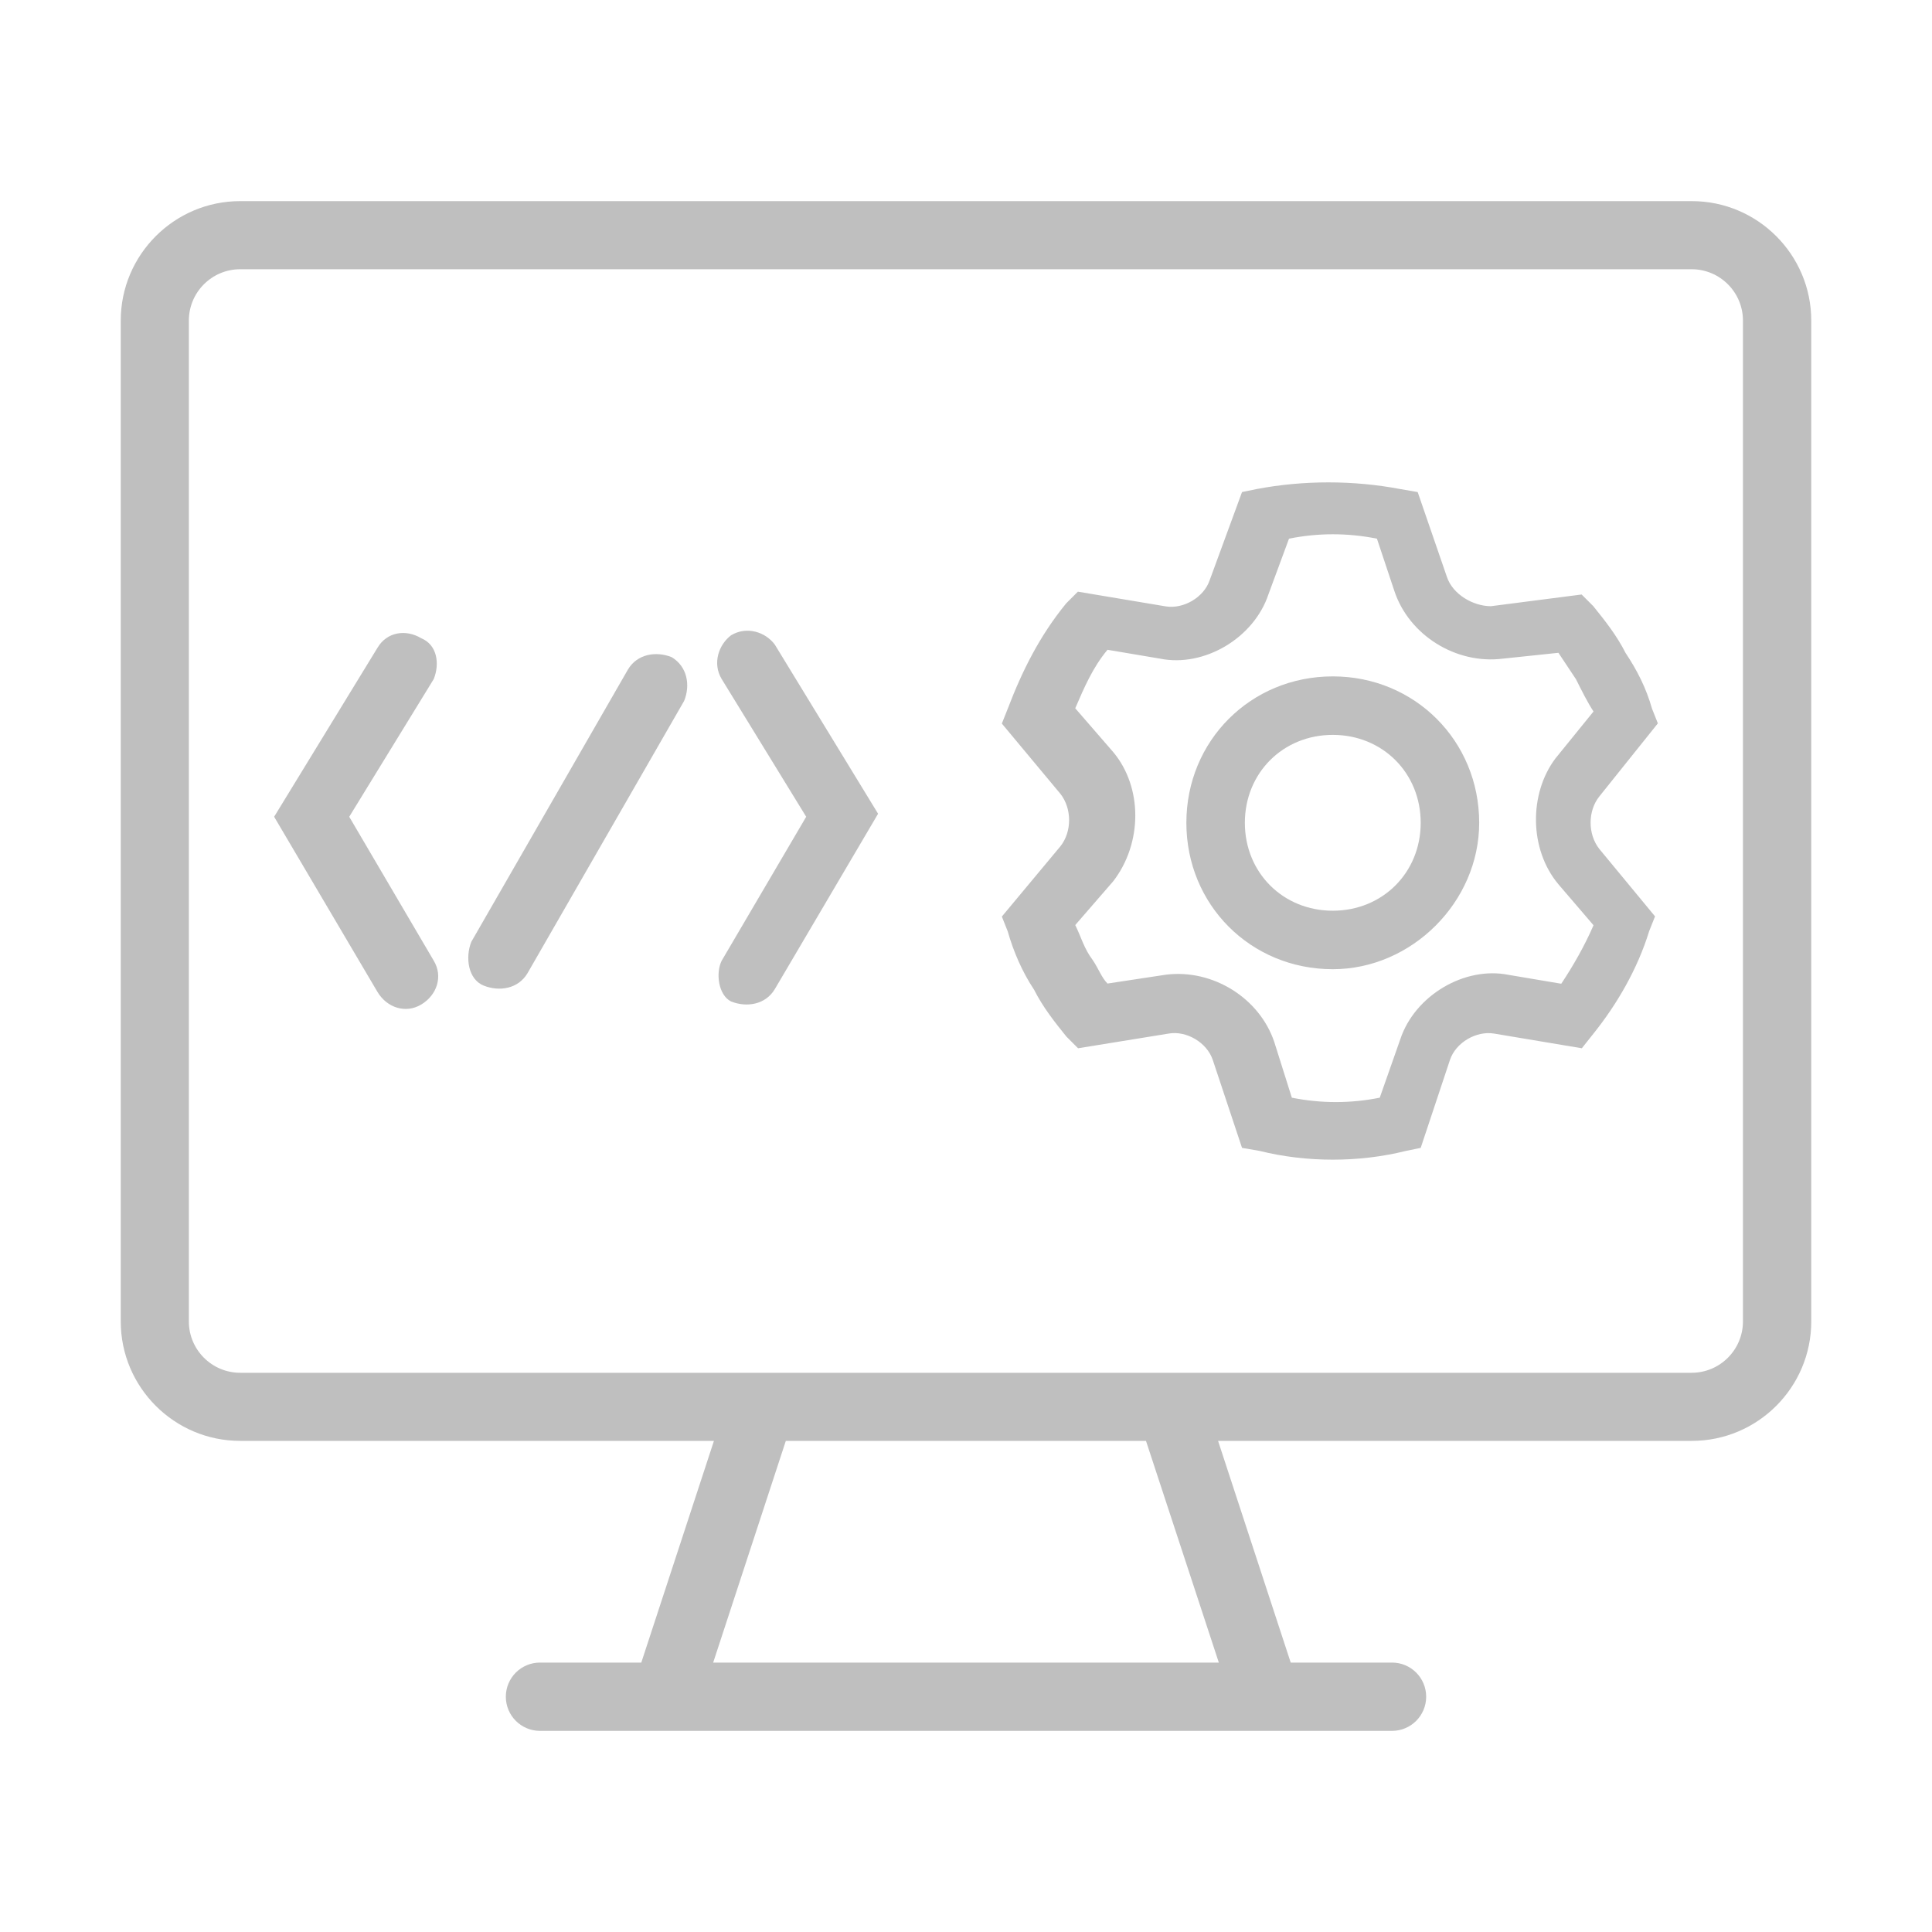 <?xml version="1.0" standalone="no"?><!DOCTYPE svg PUBLIC "-//W3C//DTD SVG 1.1//EN" "http://www.w3.org/Graphics/SVG/1.1/DTD/svg11.dtd"><svg t="1733710744354" class="icon" viewBox="0 0 1024 1024" version="1.1" xmlns="http://www.w3.org/2000/svg" p-id="1942" xmlns:xlink="http://www.w3.org/1999/xlink" width="200" height="200"><path d="M896.7 106.6H127.3C92.4 106.6 64 135 64 169.9v530.5c0 34.9 28.4 63.3 63.3 63.3h251.1l-38.5 117.5h-53.7c-10 0-18.1 8.1-18.1 18.1 0 10 8.1 18.1 18.1 18.1h451.6c10 0 18.1-8.1 18.1-18.1 0-10-8.1-18.1-18.1-18.1h-53.7l-38.5-117.5h251.1c34.9 0 63.3-28.4 63.3-63.3V169.9c0-34.9-28.4-63.3-63.3-63.3zM646 881.2H378l38.5-117.5h190.9L646 881.2z m277.8-180.8c0 15-12.2 27.2-27.2 27.2H127.3c-15 0-27.2-12.2-27.2-27.2V169.9c0-15 12.2-27.2 27.2-27.2h769.3c15 0 27.2 12.2 27.2 27.2v530.5z" p-id="1943" fill="#bfbfbf"></path><path d="M185.1 432.9l44.8-73c3.3-8.3 1.7-18.2-6.6-21.6-8.3-5-18.3-3.3-23.2 5l-54.8 89.6 54.8 92.9c5 8.3 14.9 11.6 23.2 6.6 8.3-5 11.6-14.9 6.6-23.2l-44.8-76.3zM356 348.3c-8.3-3.3-18.3-1.7-23.2 6.6l-83 144.3c-3.3 8.3-1.7 19.9 6.6 23.2 8.3 3.3 18.3 1.7 23.2-6.6l83-144.3c3.4-8.3 1.7-18.2-6.6-23.2zM706.4 358.5c-43.5 0-77.6 34.1-77.6 77.6 0 43.5 34.1 77.6 77.6 77.6 41.9 0 77.6-35.7 77.6-77.6 0-43.4-34.1-77.6-77.6-77.6z m0 124.2c-26.4 0-46.6-20.2-46.6-46.6 0-26.4 20.2-46.6 46.6-46.6 26.4 0 46.6 20.2 46.6 46.6 0 26.4-20.2 46.6-46.6 46.6zM387.5 336.7c-6.6 5-10 14.9-5 23.2l44.8 73-44.8 76.3c-3.3 6.6-1.7 18.3 5 21.6 8.3 3.3 18.3 1.7 23.2-6.6l54.7-92.9-54.7-89.6c-4.9-6.7-14.9-10-23.2-5z" p-id="1944" fill="#bfbfbf"></path><path d="M878.7 383.4l-3.1-7.8c-3.1-10.9-7.8-20.2-14-29.5-4.7-9.3-10.9-17.1-17.1-24.8l-6.2-6.2-48.1 6.2c-9.3 0-20.2-6.2-23.3-15.5l-15.5-45-9.3-1.6c-24.8-4.7-51.2-4.7-76 0l-7.8 1.6-17.1 46.6c-3.1 9.3-14 15.5-23.3 14l-46.6-7.8-6.2 6.2c-14 17.1-23.3 35.7-31 55.9l-3.1 7.8 31 37.2c6.2 7.8 6.2 20.2 0 27.9l-31 37.2 3.1 7.8c3.1 10.9 7.8 21.7 14 31 4.7 9.3 10.9 17.1 17.1 24.8l6.2 6.2 48.1-7.8c9.3-1.6 20.2 4.7 23.3 14l15.5 46.6 9.3 1.6c24.8 6.2 52.8 6.2 77.6 0l7.8-1.6 15.5-46.6c3.1-9.3 14-15.5 23.3-14l46.6 7.8 6.2-7.8c12.4-15.5 23.3-34.1 29.5-54.3l3.1-7.8-29.5-35.7c-6.2-7.8-6.2-20.2 0-27.9l31-38.7zM824.4 402c-14 18.6-14 48.1 1.6 66.7l18.6 21.7c-4.7 10.9-10.9 21.7-17.1 31l-27.9-4.7c-23.3-4.7-49.7 10.9-57.4 34.1l-10.9 31c-15.5 3.1-31 3.1-46.6 0l-9.3-29.5c-7.8-23.3-32.6-38.8-57.4-35.7l-31 4.7c-3.1-3.1-4.7-7.8-7.8-12.4-4.7-6.2-6.2-12.4-9.3-18.6l20.2-23.3c15.5-20.2 15.5-49.7 0-68.3l-20.2-23.3c4.7-10.9 9.3-21.7 17.1-31l27.9 4.7c23.3 4.7 49.7-10.9 57.4-34.1l10.9-29.5c15.5-3.1 31-3.1 46.6 0l9.3 27.9c7.8 23.3 32.6 38.8 57.4 35.7L826 346l9.3 14c3.1 6.2 6.2 12.4 9.3 17.1L824.4 402z" p-id="1945" fill="#bfbfbf"></path></svg>